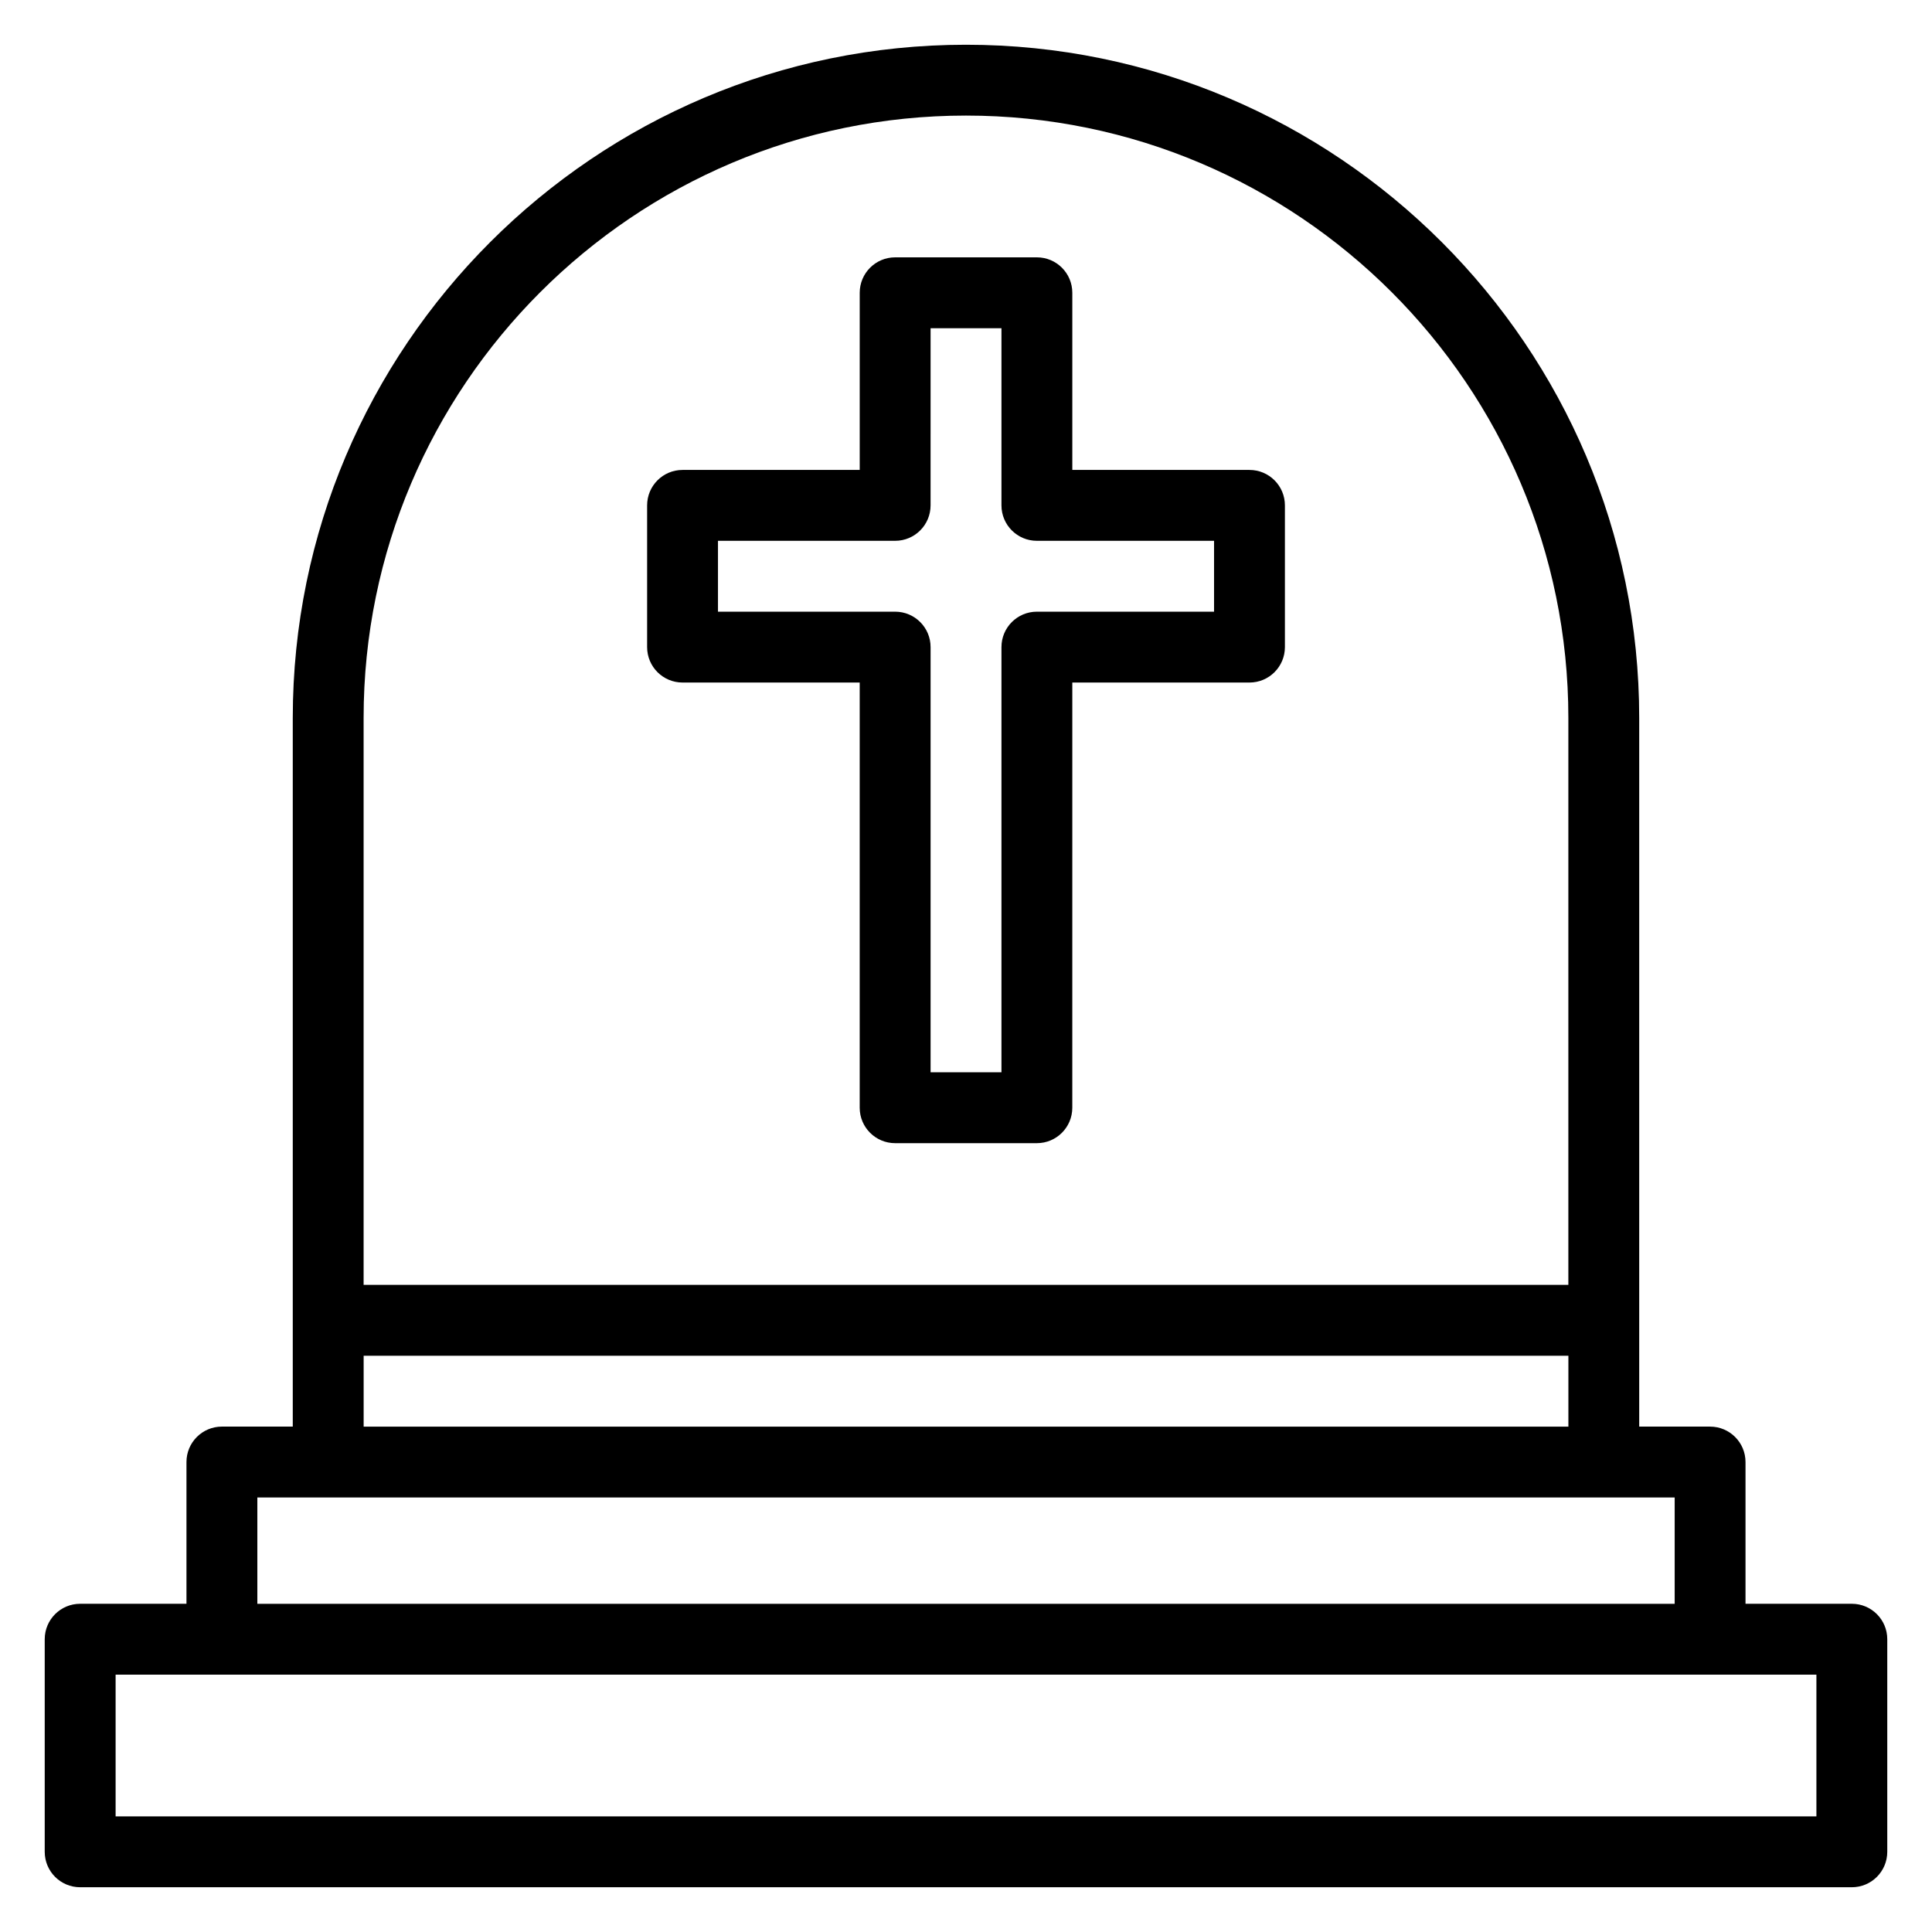 <?xml version="1.0" encoding="UTF-8"?>
<!-- Uploaded to: SVG Repo, www.svgrepo.com, Generator: SVG Repo Mixer Tools -->
<svg fill="#000000" width="800px" height="800px" version="1.1" viewBox="144 144 512 512" xmlns="http://www.w3.org/2000/svg">
 <g>
  <path d="m634.75 569.02h-28.172v-37.562c0-5.188-4.203-9.391-9.391-9.391h-18.781v-187.8c0-98.375-80.035-178.41-178.41-178.41-98.379 0-178.41 80.035-178.41 178.41v187.8l-18.781-0.004c-5.188 0-9.391 4.203-9.391 9.391v37.559l-28.172 0.004c-5.188 0-9.391 4.203-9.391 9.391v56.34c0 5.188 4.203 9.391 9.391 9.391h469.51c5.188 0 9.391-4.203 9.391-9.391v-56.34c0.004-5.188-4.203-9.391-9.387-9.391zm-234.75-394.39c88.023 0 159.63 71.609 159.63 159.63v150.24h-319.27v-150.24c0-88.02 71.609-159.63 159.63-159.63zm-159.63 328.66h319.27v18.781h-319.27zm-28.172 37.562h375.61v28.172h-375.61zm413.17 84.512h-450.73v-37.559h450.73z"/>
  <path d="m324.88 324.88h46.949v112.68c0 5.188 4.203 9.391 9.391 9.391h37.559c5.188 0 9.391-4.203 9.391-9.391l0.004-112.68h46.949c5.188 0 9.391-4.203 9.391-9.391v-37.559c0-5.188-4.203-9.391-9.391-9.391h-46.949v-46.949c0-5.188-4.203-9.391-9.391-9.391h-37.559c-5.188 0-9.391 4.203-9.391 9.391v46.949h-46.949c-5.188 0-9.391 4.203-9.391 9.391v37.559c0 5.188 4.203 9.391 9.387 9.391zm9.391-37.559h46.949c5.188 0 9.391-4.203 9.391-9.391l0.004-46.949h18.781v46.949c0 5.188 4.203 9.391 9.391 9.391h46.949v18.781h-46.949c-5.188 0-9.391 4.203-9.391 9.391v112.68h-18.781v-112.68c0-5.188-4.203-9.391-9.391-9.391h-46.953z"/>
 </g>
</svg>